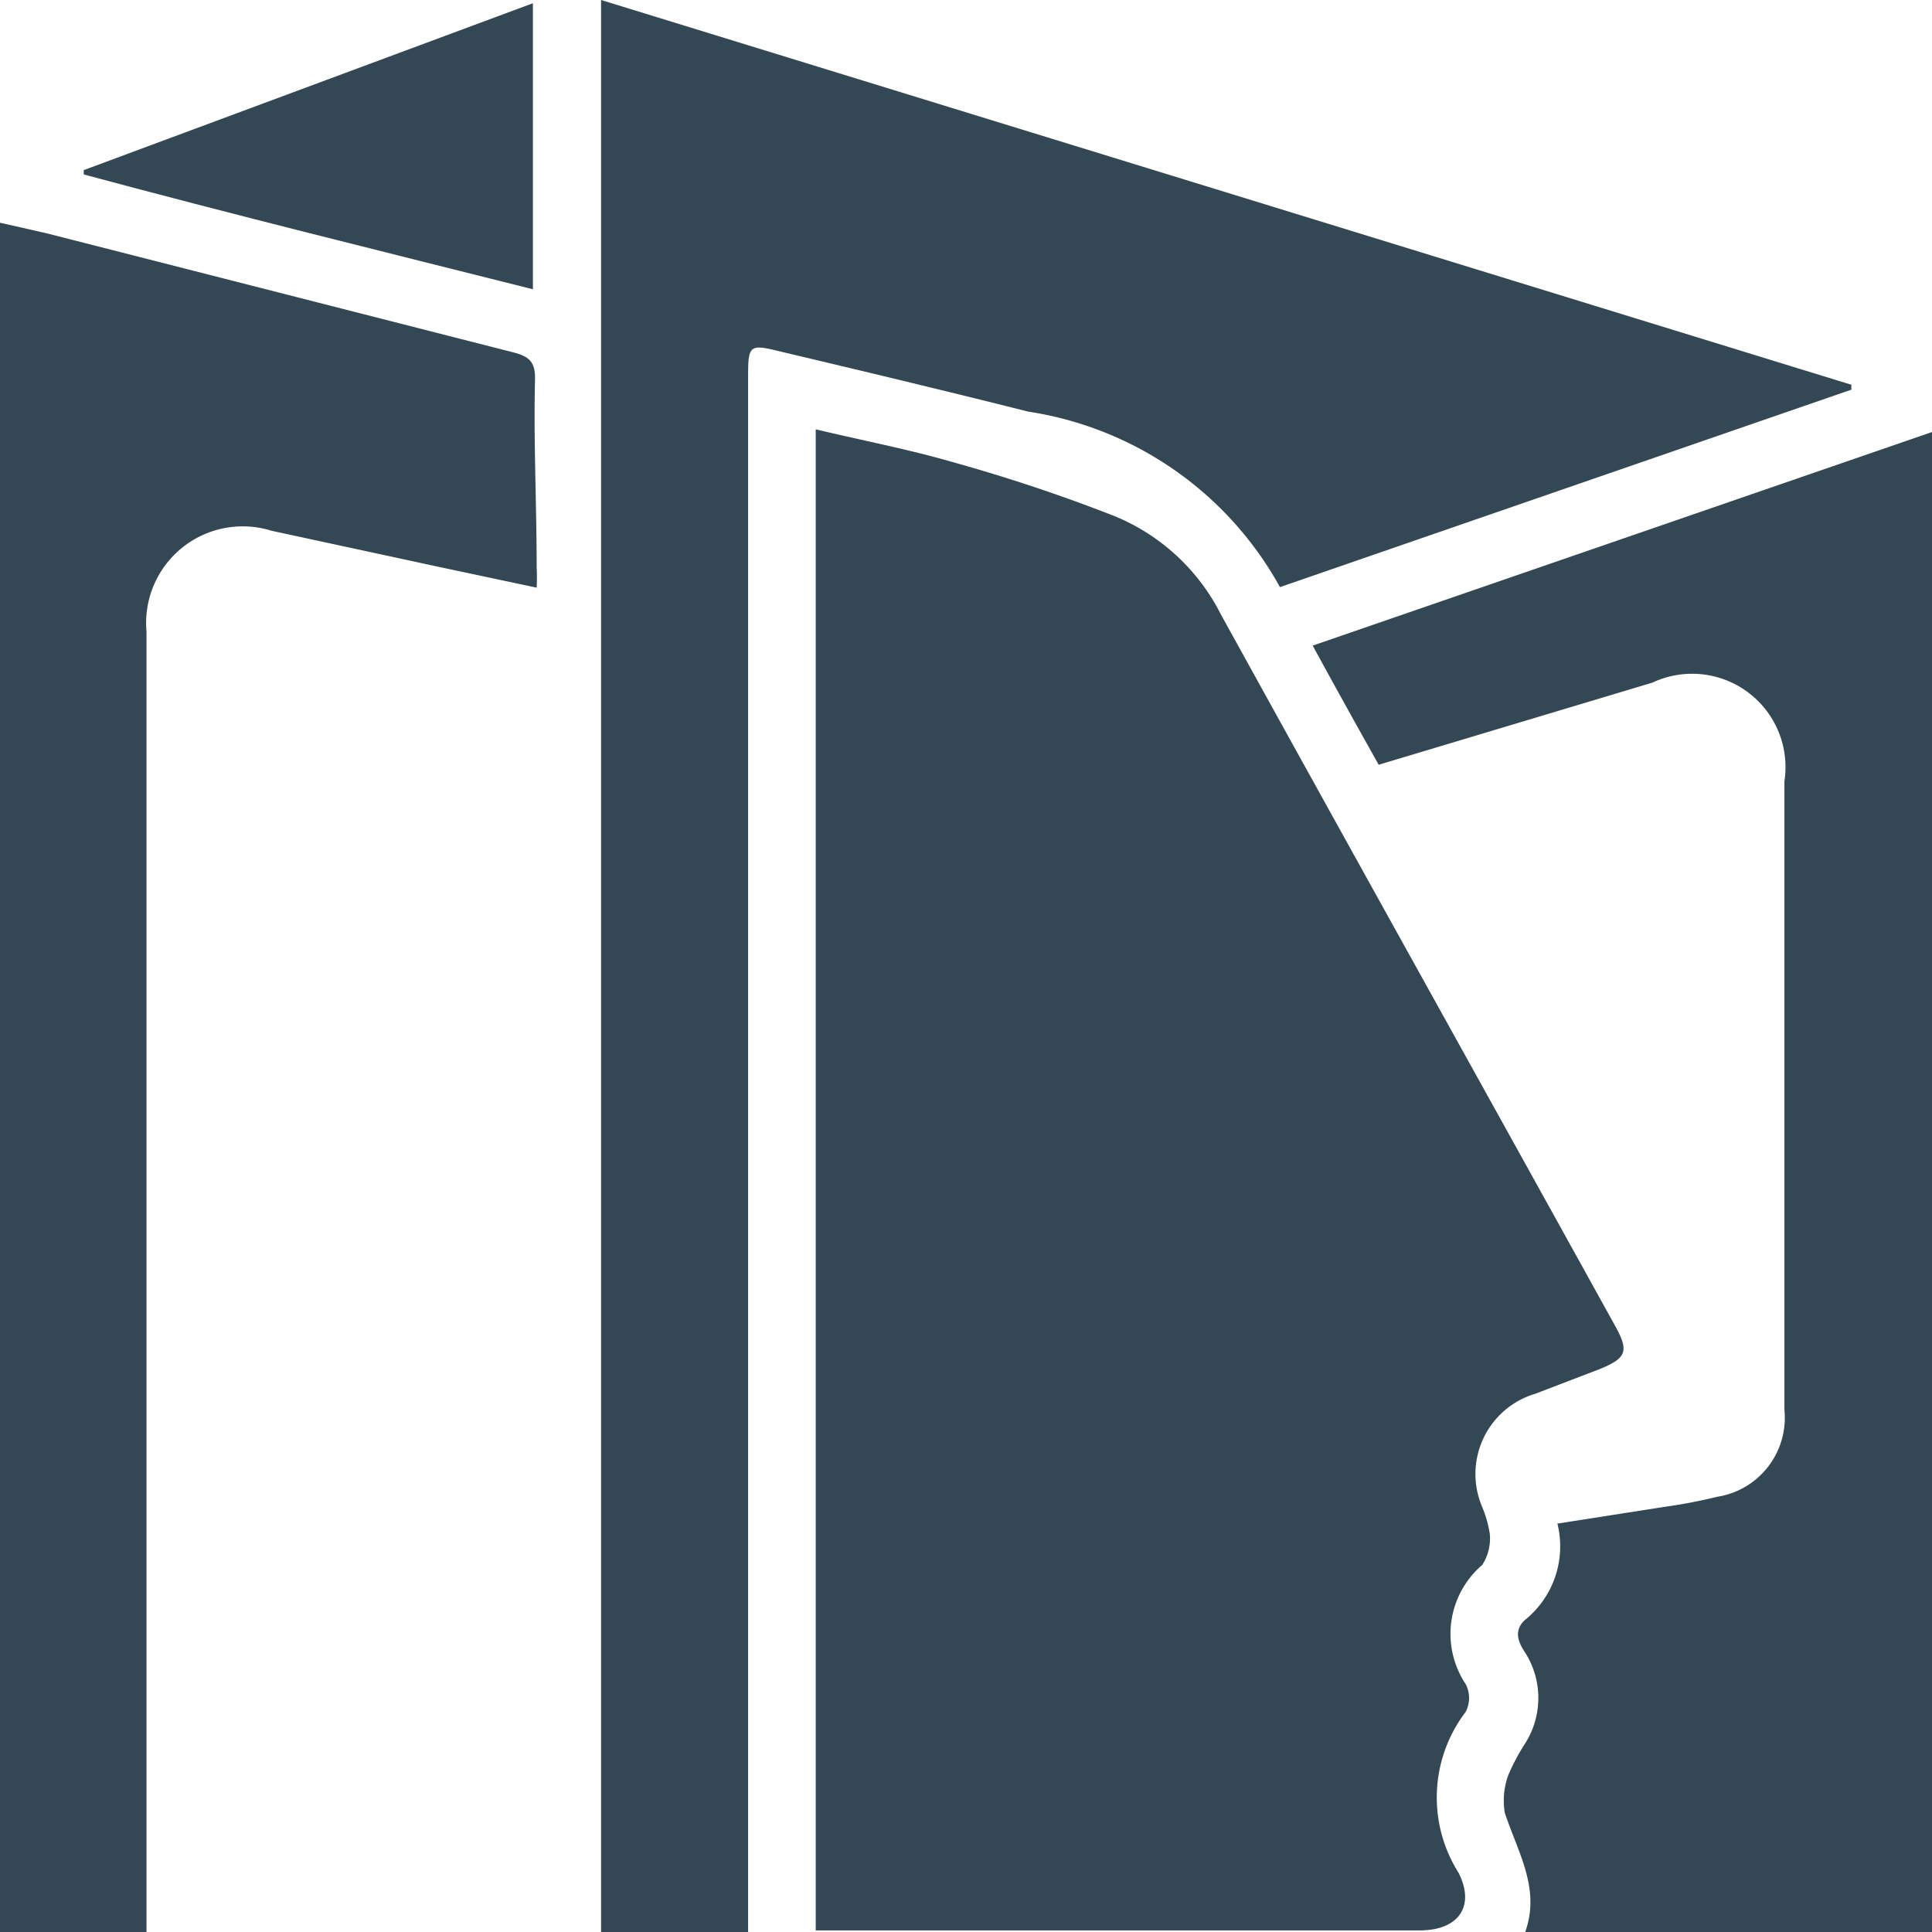 <svg xmlns="http://www.w3.org/2000/svg" viewBox="0 0 36 36"><defs><style>.cls-1{fill:#344754;}</style></defs><g id="Capa_2" data-name="Capa 2"><g id="Capa_12" data-name="Capa 12"><path class="cls-1" d="M29.81,25.51l-1.2.46a1.56,1.56,0,0,0-1,2.09,2.16,2.16,0,0,1,.15.52.91.91,0,0,1-.14.58,1.69,1.69,0,0,0-.31,2.22.56.56,0,0,1,0,.52,2.63,2.63,0,0,0-.13,3c.31.62,0,1.06-.7,1.07h-11l-.28,0V8c.88.21,1.72.37,2.55.61a31.29,31.29,0,0,1,3,1,3.86,3.86,0,0,1,2,1.84c2.45,4.44,4.92,8.87,7.37,13.3C30.35,25.18,30.3,25.31,29.81,25.51Z"/><path class="cls-1" d="M34.5,7.17a.28.28,0,0,0,0,.09L23.85,10.94a6.47,6.47,0,0,0-4.69-3.27c-1.55-.39-3.1-.76-4.66-1.13-.53-.13-.56-.1-.56.46V36H11.2V0Z"/><path class="cls-1" d="M36,8.05V36H28.42c.29-.81-.14-1.49-.38-2.22a1.38,1.38,0,0,1,.06-.69,3.7,3.7,0,0,1,.31-.59,1.58,1.58,0,0,0,0-1.72c-.14-.21-.19-.41,0-.59a1.76,1.76,0,0,0,.61-1.8L31,28.08A9.83,9.83,0,0,0,32,27.89a1.49,1.49,0,0,0,1.25-1.62c0-.68,0-1.36,0-2V14.56a1.74,1.74,0,0,0-2.46-1.84l-5.1,1.53c-.41-.73-.81-1.45-1.23-2.22Z"/><path class="cls-1" d="M10,10.57a3.8,3.8,0,0,1,0,.38l-1.79-.38L5.06,9.89a1.8,1.8,0,0,0-2.33,1.88V36H0V4.15l.88.2,8.7,2.22c.26.07.39.16.39.47C9.94,8.21,10,9.39,10,10.57Z"/><path class="cls-1" d="M9.93.06V5.39C7.11,4.68,4.34,4,1.56,3.25c0,0,0,0,0-.08Z"/></g></g></svg>